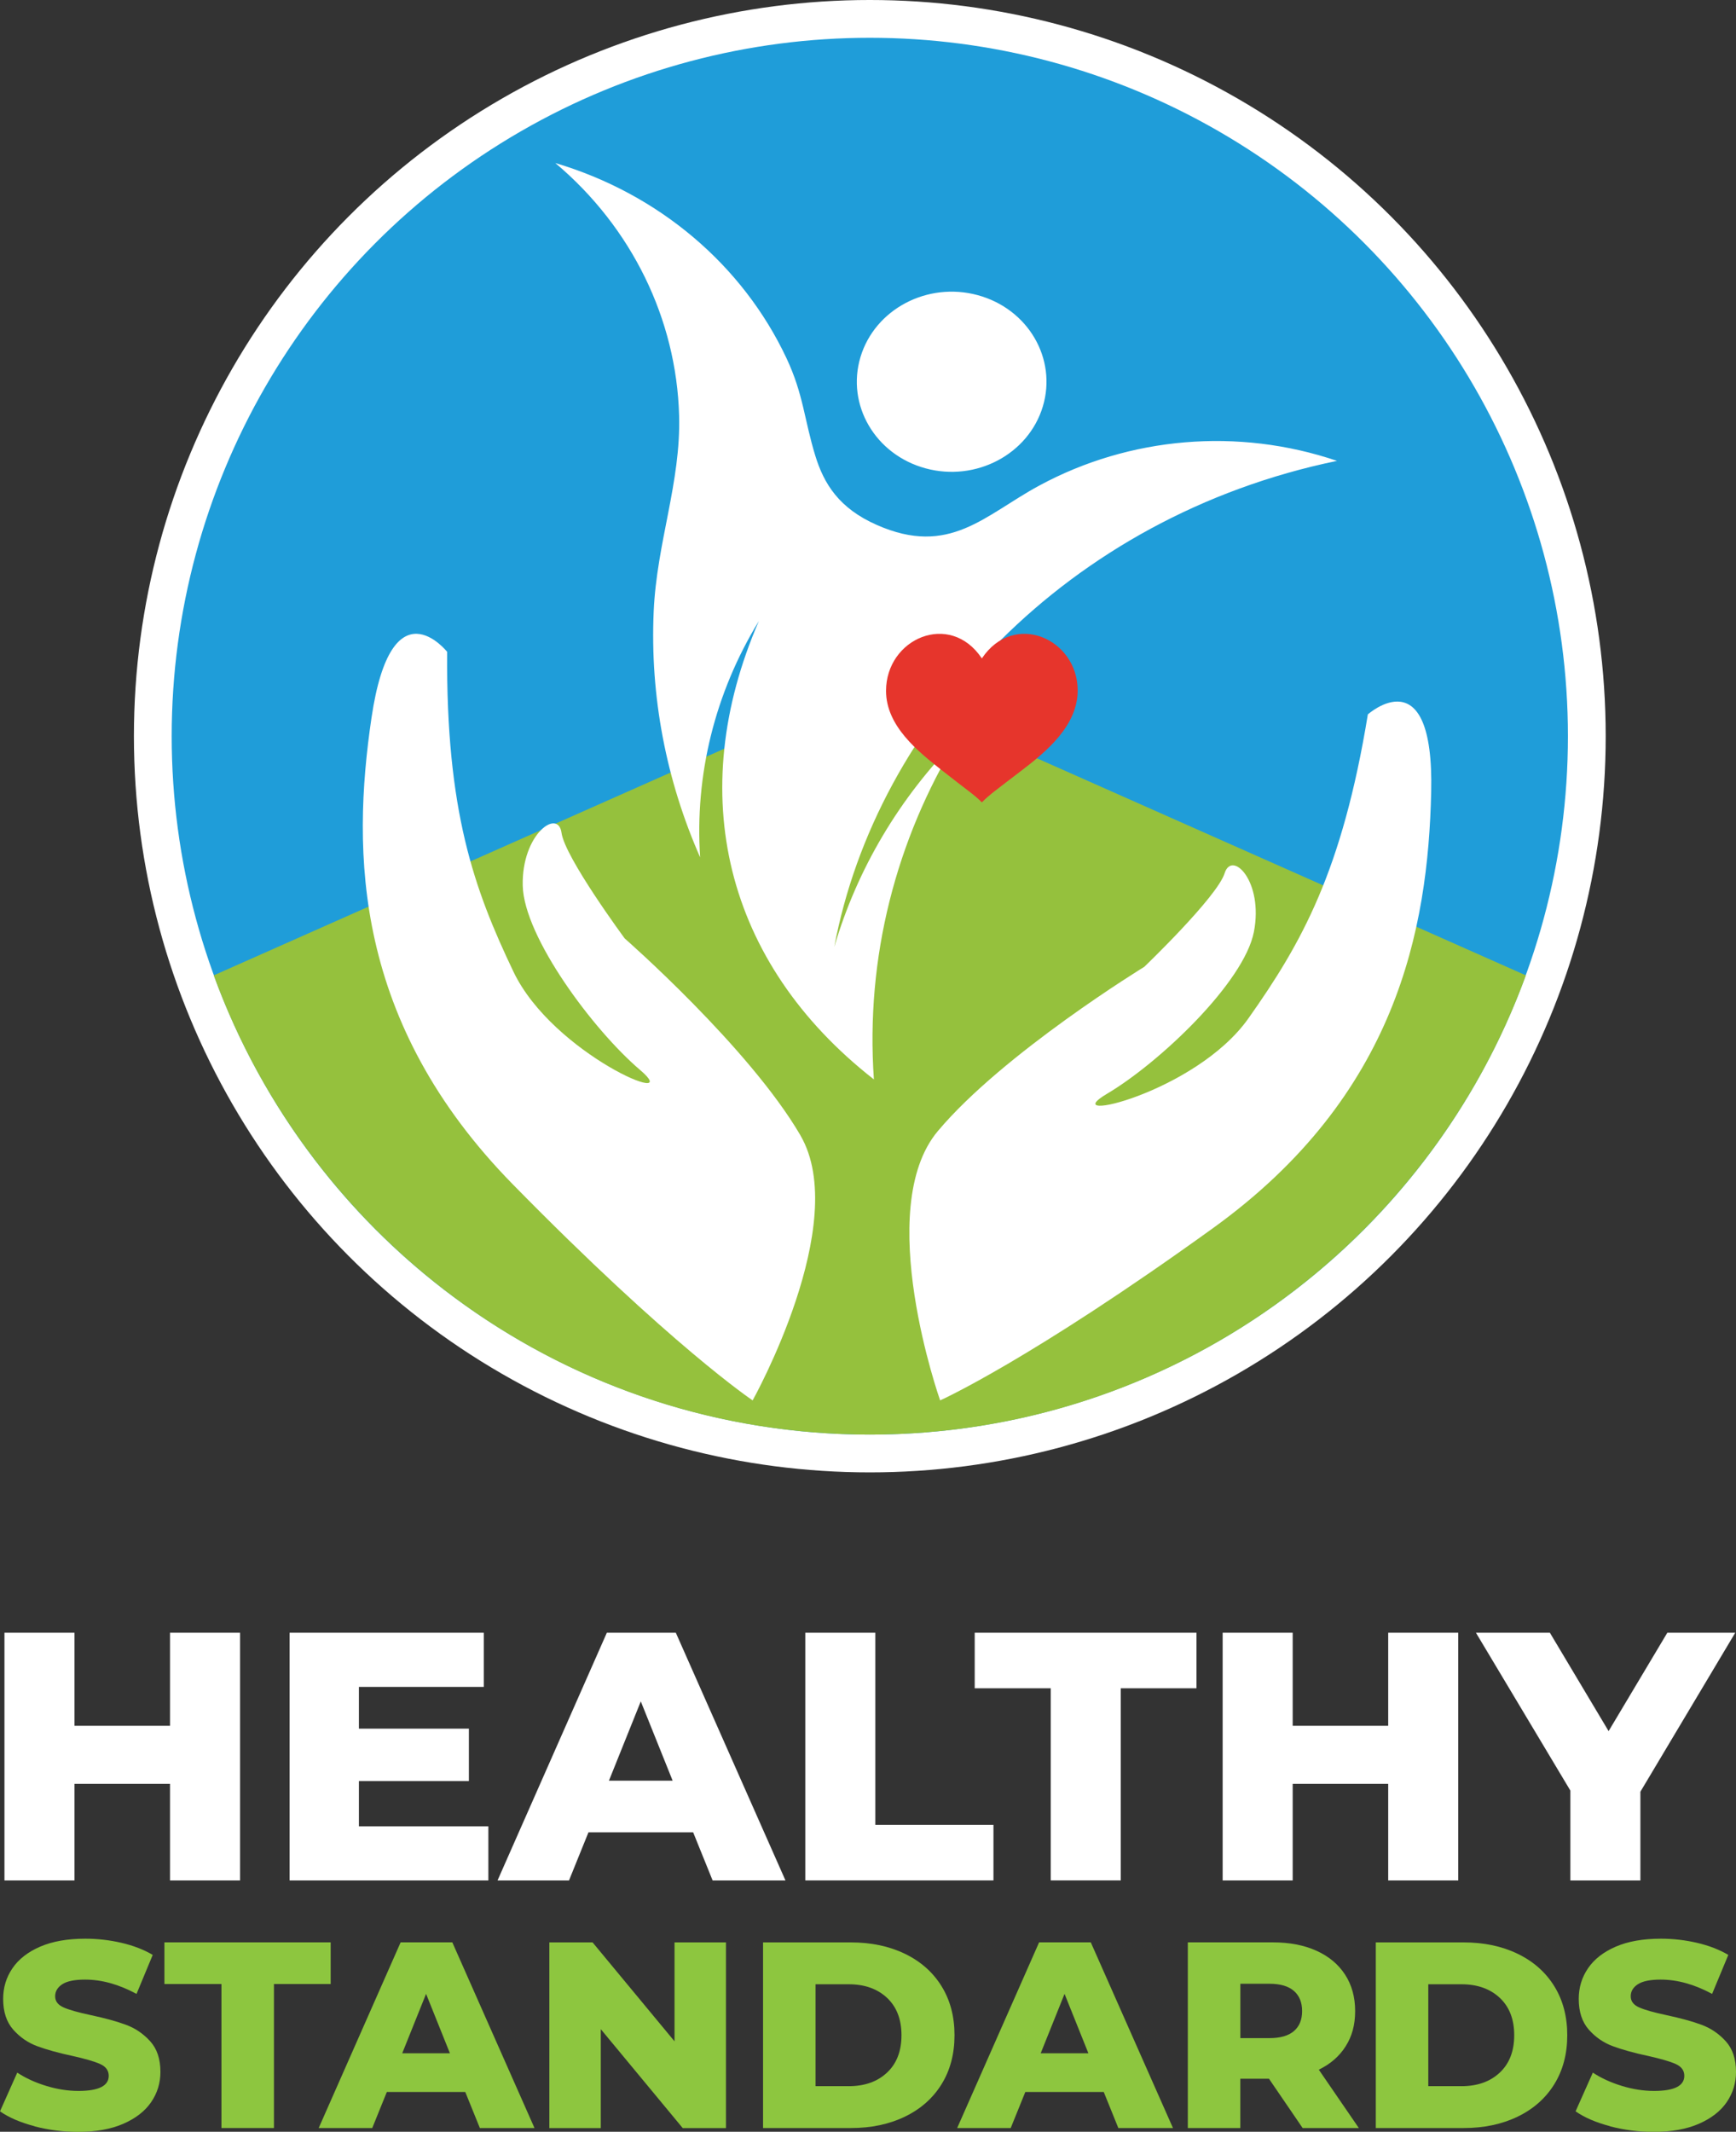 <svg xmlns="http://www.w3.org/2000/svg" id="Layer_2" viewBox="0 0 412.74 506.63"><rect x="0" y="0" width="412.74" height="506.63" fill="#333333" stroke="none"/><defs><style>.cls-1,.cls-2{fill:#fff;}.cls-3{fill:#8dc63f;}.cls-4{fill:#1f9dd9;}.cls-5{fill:#95c13d;}.cls-2,.cls-6{fill-rule:evenodd;}.cls-6{fill:#e6352c;}</style></defs><g id="Layer_1-2"><g><circle class="cls-1" cx="206.8" cy="174.96" r="174.96"></circle><circle class="cls-4" cx="206.8" cy="174.96" r="165.98"></circle><path class="cls-5" d="M206.8,340.94c71.7,0,132.77-45.47,155.98-109.14l-155.98-69.22L50.82,231.8c23.21,63.67,84.28,109.14,155.98,109.14Z"></path><path class="cls-2" d="M232.44,70.14c-11.97-3.24-24.44,3.35-27.86,14.72-3.41,11.37,3.52,23.21,15.5,26.45,11.97,3.24,24.44-3.35,27.86-14.72,3.41-11.37-3.52-23.21-15.5-26.45m-100.4-31.39c24.64,7.31,44.58,24.3,54.96,46.4,4.02,8.55,4.23,14.66,6.83,23.12,2.05,6.69,5.62,12.52,14.64,16.49,17.3,7.63,25.59-2.32,38.62-9.36,21.41-11.58,47.25-13.86,70.79-5.87-64.13,13.23-109.54,62.17-119.53,115.52,5.47-18.63,15.58-35.53,29.29-49.39-14.53,23.83-21.9,51.78-19.87,80.87-35.55-27.79-45.1-68.01-27.35-108.93-10.48,17.12-15.26,36.68-13.96,56.15-8.09-18.34-11.94-38.3-11.04-58.49,.73-16.33,6.49-30.63,6.04-46.54-.64-22.87-11.24-44.67-29.42-59.96Z"></path><path class="cls-1" d="M325.2,169.79s15.82-14.17,15.07,18.47c-.76,32.64-8.19,72.07-51.79,103.55-43.63,31.47-64.96,41-64.96,41,0,0-16.1-45.5-.54-64.01,15.57-18.53,49.08-39.03,49.08-39.03,0,0,17.31-16.59,19.09-22.22,1.76-5.62,9.3,1.92,6.97,13.91-2.33,11.99-22.41,31.08-34.94,38.49-12.51,7.4,21.02-.1,33.63-17.92,12.61-17.83,22.29-34.93,28.4-72.24Z"></path><path class="cls-1" d="M190.29,269.81c12.21,20.88-11.35,63-11.35,63,0,0-19.43-13.02-57.08-51.41-37.66-38.42-38.31-78.55-33.53-110.84,4.78-32.29,17.98-15.65,17.98-15.65-.27,37.82,6.35,56.3,15.76,76.01,9.41,19.7,41.18,32.77,30.11,23.36-11.07-9.41-27.65-31.63-27.9-43.84-.26-12.21,8.42-18.38,9.22-12.53,.78,5.84,15.03,25.12,15.03,25.12,0,0,29.57,25.88,41.77,46.78Z"></path><path class="cls-6" d="M233.45,156.49c-7.6-11.39-22.79-4.73-22.79,7.69,0,8.4,7.59,14.39,13.29,18.9,5.93,4.69,7.6,5.7,9.49,7.6,1.9-1.9,3.49-3,9.49-7.6,5.79-4.42,13.29-10.6,13.29-18.99,0-12.32-15.19-18.99-22.79-7.6Z"></path></g><g><path class="cls-1" d="M57.07,388.03v58.87h-16.65v-22.96H17.71v22.96H1.06v-58.87H17.71v22.12h22.71v-22.12h16.65Z"></path><path class="cls-1" d="M116.11,434.03v12.87h-47.26v-58.87h46.17v12.87h-29.69v9.92h26.15v12.45h-26.15v10.76h30.78Z"></path><path class="cls-1" d="M164.8,435.46h-24.89l-4.63,11.44h-16.99l25.99-58.87h16.4l26.07,58.87h-17.32l-4.63-11.44Zm-4.88-12.28l-7.57-18.84-7.57,18.84h15.14Z"></path><path class="cls-1" d="M191.46,388.03h16.65v45.66h28.09v13.2h-44.74v-58.87Z"></path><path class="cls-1" d="M249.82,401.23h-18.08v-13.2h52.73v13.2h-18v45.66h-16.65v-45.66Z"></path><path class="cls-1" d="M346.7,388.03v58.87h-16.65v-22.96h-22.71v22.96h-16.65v-58.87h16.65v22.12h22.71v-22.12h16.65Z"></path><path class="cls-1" d="M390.01,425.79v21.11h-16.65v-21.36l-22.45-37.51h17.58l13.96,23.38,13.96-23.38h16.15l-22.54,37.76Z"></path></g><g><path class="cls-3" d="M8.2,505.3c-3.36-.88-6.09-2.06-8.2-3.53l4.1-9.2c1.98,1.3,4.26,2.35,6.87,3.15,2.61,.8,5.17,1.2,7.69,1.2,4.79,0,7.19-1.2,7.19-3.59,0-1.26-.68-2.2-2.05-2.81-1.37-.61-3.56-1.25-6.59-1.92-3.32-.71-6.09-1.48-8.32-2.3-2.23-.82-4.14-2.13-5.74-3.94-1.6-1.81-2.4-4.24-2.4-7.31,0-2.69,.73-5.12,2.21-7.28,1.47-2.16,3.67-3.88,6.59-5.14,2.92-1.26,6.5-1.89,10.75-1.89,2.9,0,5.76,.33,8.57,.98,2.82,.65,5.3,1.61,7.44,2.87l-3.85,9.27c-4.2-2.27-8.28-3.4-12.23-3.4-2.48,0-4.29,.37-5.42,1.1-1.13,.74-1.7,1.69-1.7,2.87s.67,2.06,2.02,2.65c1.34,.59,3.51,1.2,6.49,1.83,3.36,.72,6.15,1.48,8.35,2.3,2.21,.82,4.12,2.12,5.74,3.91,1.62,1.79,2.43,4.21,2.43,7.28,0,2.65-.74,5.04-2.21,7.19-1.47,2.14-3.68,3.86-6.62,5.14-2.94,1.28-6.51,1.92-10.72,1.92-3.57,0-7.04-.44-10.4-1.32Z"></path><path class="cls-3" d="M52.64,471.51h-13.55v-9.9h39.53v9.9h-13.49v34.23h-12.48v-34.23Z"></path><path class="cls-3" d="M110.63,497.17h-18.66l-3.47,8.57h-12.73l19.48-44.13h12.29l19.54,44.13h-12.99l-3.47-8.57Zm-3.66-9.2l-5.67-14.12-5.67,14.12h11.35Z"></path><path class="cls-3" d="M172.6,461.62v44.13h-10.28l-19.48-23.51v23.51h-12.23v-44.13h10.28l19.48,23.51v-23.51h12.23Z"></path><path class="cls-3" d="M181.42,461.62h20.87c4.83,0,9.12,.9,12.86,2.71,3.74,1.81,6.64,4.37,8.7,7.69,2.06,3.32,3.09,7.21,3.09,11.66s-1.03,8.34-3.09,11.66c-2.06,3.32-4.96,5.88-8.7,7.69-3.74,1.81-8.03,2.71-12.86,2.71h-20.87v-44.13Zm20.36,34.17c3.78,0,6.82-1.07,9.11-3.22,2.29-2.14,3.44-5.11,3.44-8.89s-1.15-6.74-3.44-8.89c-2.29-2.14-5.33-3.22-9.11-3.22h-7.88v24.21h7.88Z"></path><path class="cls-3" d="M327.1,461.62h20.87c4.83,0,9.12,.9,12.86,2.71,3.74,1.81,6.64,4.37,8.7,7.69,2.06,3.32,3.09,7.21,3.09,11.66s-1.03,8.34-3.09,11.66c-2.06,3.32-4.96,5.88-8.7,7.69-3.74,1.81-8.03,2.71-12.86,2.71h-20.87v-44.13Zm20.36,34.17c3.78,0,6.82-1.07,9.11-3.22,2.29-2.14,3.44-5.11,3.44-8.89s-1.15-6.74-3.44-8.89c-2.29-2.14-5.33-3.22-9.11-3.22h-7.88v24.21h7.88Z"></path><path class="cls-3" d="M262.43,497.17h-18.66l-3.47,8.57h-12.73l19.48-44.13h12.29l19.54,44.13h-12.99l-3.47-8.57Zm-3.66-9.2l-5.67-14.12-5.67,14.12h11.35Z"></path><path class="cls-3" d="M301.7,494.02h-6.81v11.72h-12.48v-44.13h20.17c3.99,0,7.46,.66,10.4,1.99,2.94,1.32,5.21,3.22,6.81,5.67,1.6,2.46,2.4,5.35,2.4,8.67s-.75,5.98-2.24,8.35c-1.49,2.37-3.62,4.23-6.4,5.58l9.52,13.87h-13.36l-8.01-11.72Zm5.93-20.87c-1.3-1.13-3.24-1.7-5.8-1.7h-6.93v12.92h6.93c2.56,0,4.5-.56,5.8-1.67,1.3-1.11,1.95-2.7,1.95-4.76s-.65-3.66-1.95-4.79Z"></path><path class="cls-3" d="M382.8,505.3c-3.36-.88-6.09-2.06-8.2-3.53l4.1-9.2c1.98,1.3,4.26,2.35,6.87,3.15,2.6,.8,5.17,1.2,7.69,1.2,4.79,0,7.19-1.2,7.19-3.59,0-1.26-.68-2.2-2.05-2.81-1.37-.61-3.56-1.25-6.59-1.92-3.32-.71-6.09-1.48-8.32-2.3-2.23-.82-4.14-2.13-5.74-3.94-1.6-1.81-2.4-4.24-2.4-7.31,0-2.69,.73-5.12,2.21-7.28,1.47-2.16,3.67-3.88,6.59-5.14,2.92-1.26,6.5-1.89,10.75-1.89,2.9,0,5.76,.33,8.57,.98,2.81,.65,5.29,1.61,7.44,2.87l-3.85,9.27c-4.2-2.27-8.28-3.4-12.23-3.4-2.48,0-4.29,.37-5.42,1.1-1.14,.74-1.7,1.69-1.7,2.87s.67,2.06,2.02,2.65c1.34,.59,3.51,1.2,6.49,1.83,3.36,.72,6.15,1.48,8.35,2.3s4.12,2.12,5.74,3.91c1.62,1.79,2.43,4.21,2.43,7.28,0,2.65-.74,5.04-2.21,7.19-1.47,2.14-3.68,3.86-6.62,5.14-2.94,1.28-6.51,1.92-10.72,1.92-3.57,0-7.04-.44-10.4-1.32Z"></path></g></g></svg>